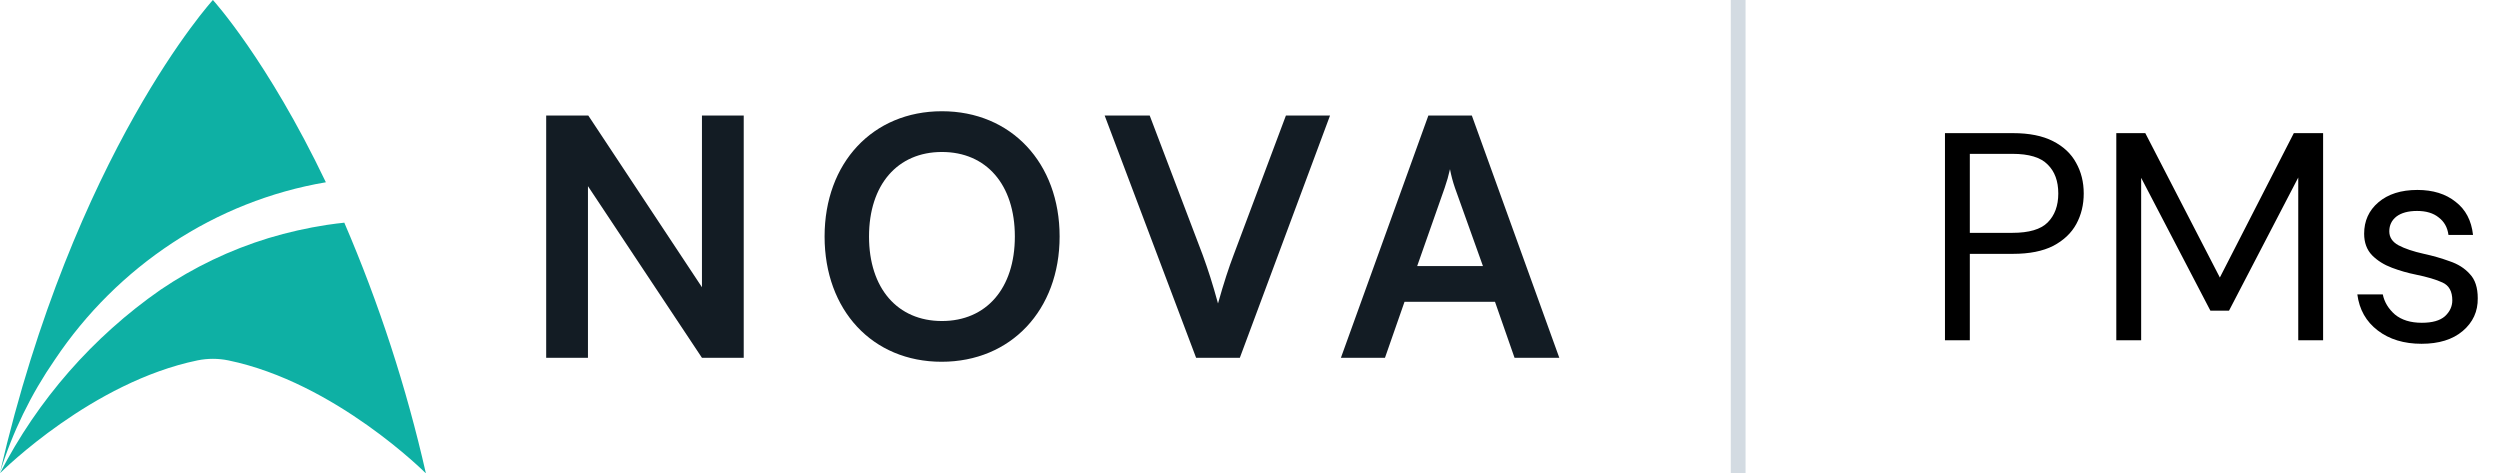 <svg width="169" height="32" viewBox="0 0 169 32" fill="none" xmlns="http://www.w3.org/2000/svg">
<rect x="117" width="1" height="32" fill="#D3DBE2"/>
<g clip-path="url(#clip0_424_10376)">
<path fill-rule="evenodd" clip-rule="evenodd" d="M55.742 15.989C55.742 11.016 58.992 7.52 63.675 7.52C68.355 7.52 71.63 11.016 71.63 15.989C71.63 20.962 68.336 24.455 63.653 24.455C58.97 24.455 55.742 20.962 55.742 15.989ZM58.746 15.989C58.746 19.492 60.671 21.701 63.675 21.701C66.676 21.701 68.604 19.495 68.604 15.989C68.604 12.483 66.679 10.274 63.675 10.274C60.671 10.274 58.746 12.486 58.746 15.989ZM39.769 7.81L47.452 19.416V7.81H50.276V24.187H47.452L39.746 12.584V24.187H36.922V7.81H39.769ZM83.391 17.242C83.075 18.072 82.74 19.081 82.337 20.514C81.977 19.192 81.665 18.229 81.305 17.242L77.72 7.81H74.675L80.857 24.187H83.813L89.91 7.81H86.928L83.391 17.242ZM96.558 7.81H99.496L105.409 24.187H102.383L101.061 20.4H94.946L93.624 24.187H90.645L96.558 7.81ZM97.66 12.698L95.801 17.986H100.247L98.354 12.698C98.212 12.286 98.1 11.864 98.019 11.436C97.925 11.863 97.805 12.285 97.66 12.698Z" fill="#131C24"/>
<path fill-rule="evenodd" clip-rule="evenodd" d="M22.029 12.322C14.553 13.585 7.93 18.002 3.708 24.313C2.092 26.651 0.841 29.222 0 31.937C5.02 10.268 14.392 0 14.392 0C14.392 0 18.059 4.017 22.029 12.322ZM23.098 15.074L23.275 15.052C25.628 20.521 27.474 26.194 28.791 32C28.791 32 22.669 25.853 15.43 24.361C14.745 24.222 14.039 24.222 13.354 24.361C6.251 25.825 0.227 31.763 0 31.991C2.55 27.031 6.277 22.772 10.855 19.586C13.101 18.065 15.562 16.887 18.157 16.093C19.447 15.705 20.763 15.408 22.095 15.203C22.196 15.19 22.296 15.176 22.397 15.162C22.63 15.129 22.862 15.096 23.098 15.074Z" fill="#0EB0A4"/>
</g>
<path d="M131.48 23V9H136.08C137.173 9 138.073 9.18 138.78 9.54C139.487 9.9 140.007 10.387 140.34 11C140.687 11.613 140.86 12.307 140.86 13.08C140.86 13.84 140.693 14.527 140.36 15.14C140.027 15.753 139.507 16.247 138.8 16.62C138.093 16.98 137.187 17.16 136.08 17.16H133.16V23H131.48ZM133.16 15.74H136.04C137.16 15.74 137.953 15.507 138.42 15.04C138.9 14.56 139.14 13.907 139.14 13.08C139.14 12.24 138.9 11.587 138.42 11.12C137.953 10.64 137.16 10.4 136.04 10.4H133.16V15.74ZM143.062 23V9H145.022L150.062 18.76L155.062 9H157.042V23H155.362V12L150.682 21H149.422L144.742 12.02V23H143.062ZM163.696 23.24C162.509 23.24 161.522 22.94 160.736 22.34C159.949 21.74 159.489 20.927 159.356 19.9H161.076C161.182 20.42 161.456 20.873 161.896 21.26C162.349 21.633 162.956 21.82 163.716 21.82C164.422 21.82 164.942 21.673 165.276 21.38C165.609 21.073 165.776 20.713 165.776 20.3C165.776 19.7 165.556 19.3 165.116 19.1C164.689 18.9 164.082 18.72 163.296 18.56C162.762 18.453 162.229 18.3 161.696 18.1C161.162 17.9 160.716 17.62 160.356 17.26C159.996 16.887 159.816 16.4 159.816 15.8C159.816 14.933 160.136 14.227 160.776 13.68C161.429 13.12 162.309 12.84 163.416 12.84C164.469 12.84 165.329 13.107 165.996 13.64C166.676 14.16 167.069 14.907 167.176 15.88H165.516C165.449 15.373 165.229 14.98 164.856 14.7C164.496 14.407 164.009 14.26 163.396 14.26C162.796 14.26 162.329 14.387 161.996 14.64C161.676 14.893 161.516 15.227 161.516 15.64C161.516 16.04 161.722 16.353 162.136 16.58C162.562 16.807 163.136 17 163.856 17.16C164.469 17.293 165.049 17.46 165.596 17.66C166.156 17.847 166.609 18.133 166.956 18.52C167.316 18.893 167.496 19.44 167.496 20.16C167.509 21.053 167.169 21.793 166.476 22.38C165.796 22.953 164.869 23.24 163.696 23.24Z" fill="black"/>
<defs>
<clipPath id="clip0_424_10376">
<rect width="105.413" height="32" fill="white"/>
</clipPath>
</defs>
</svg>
